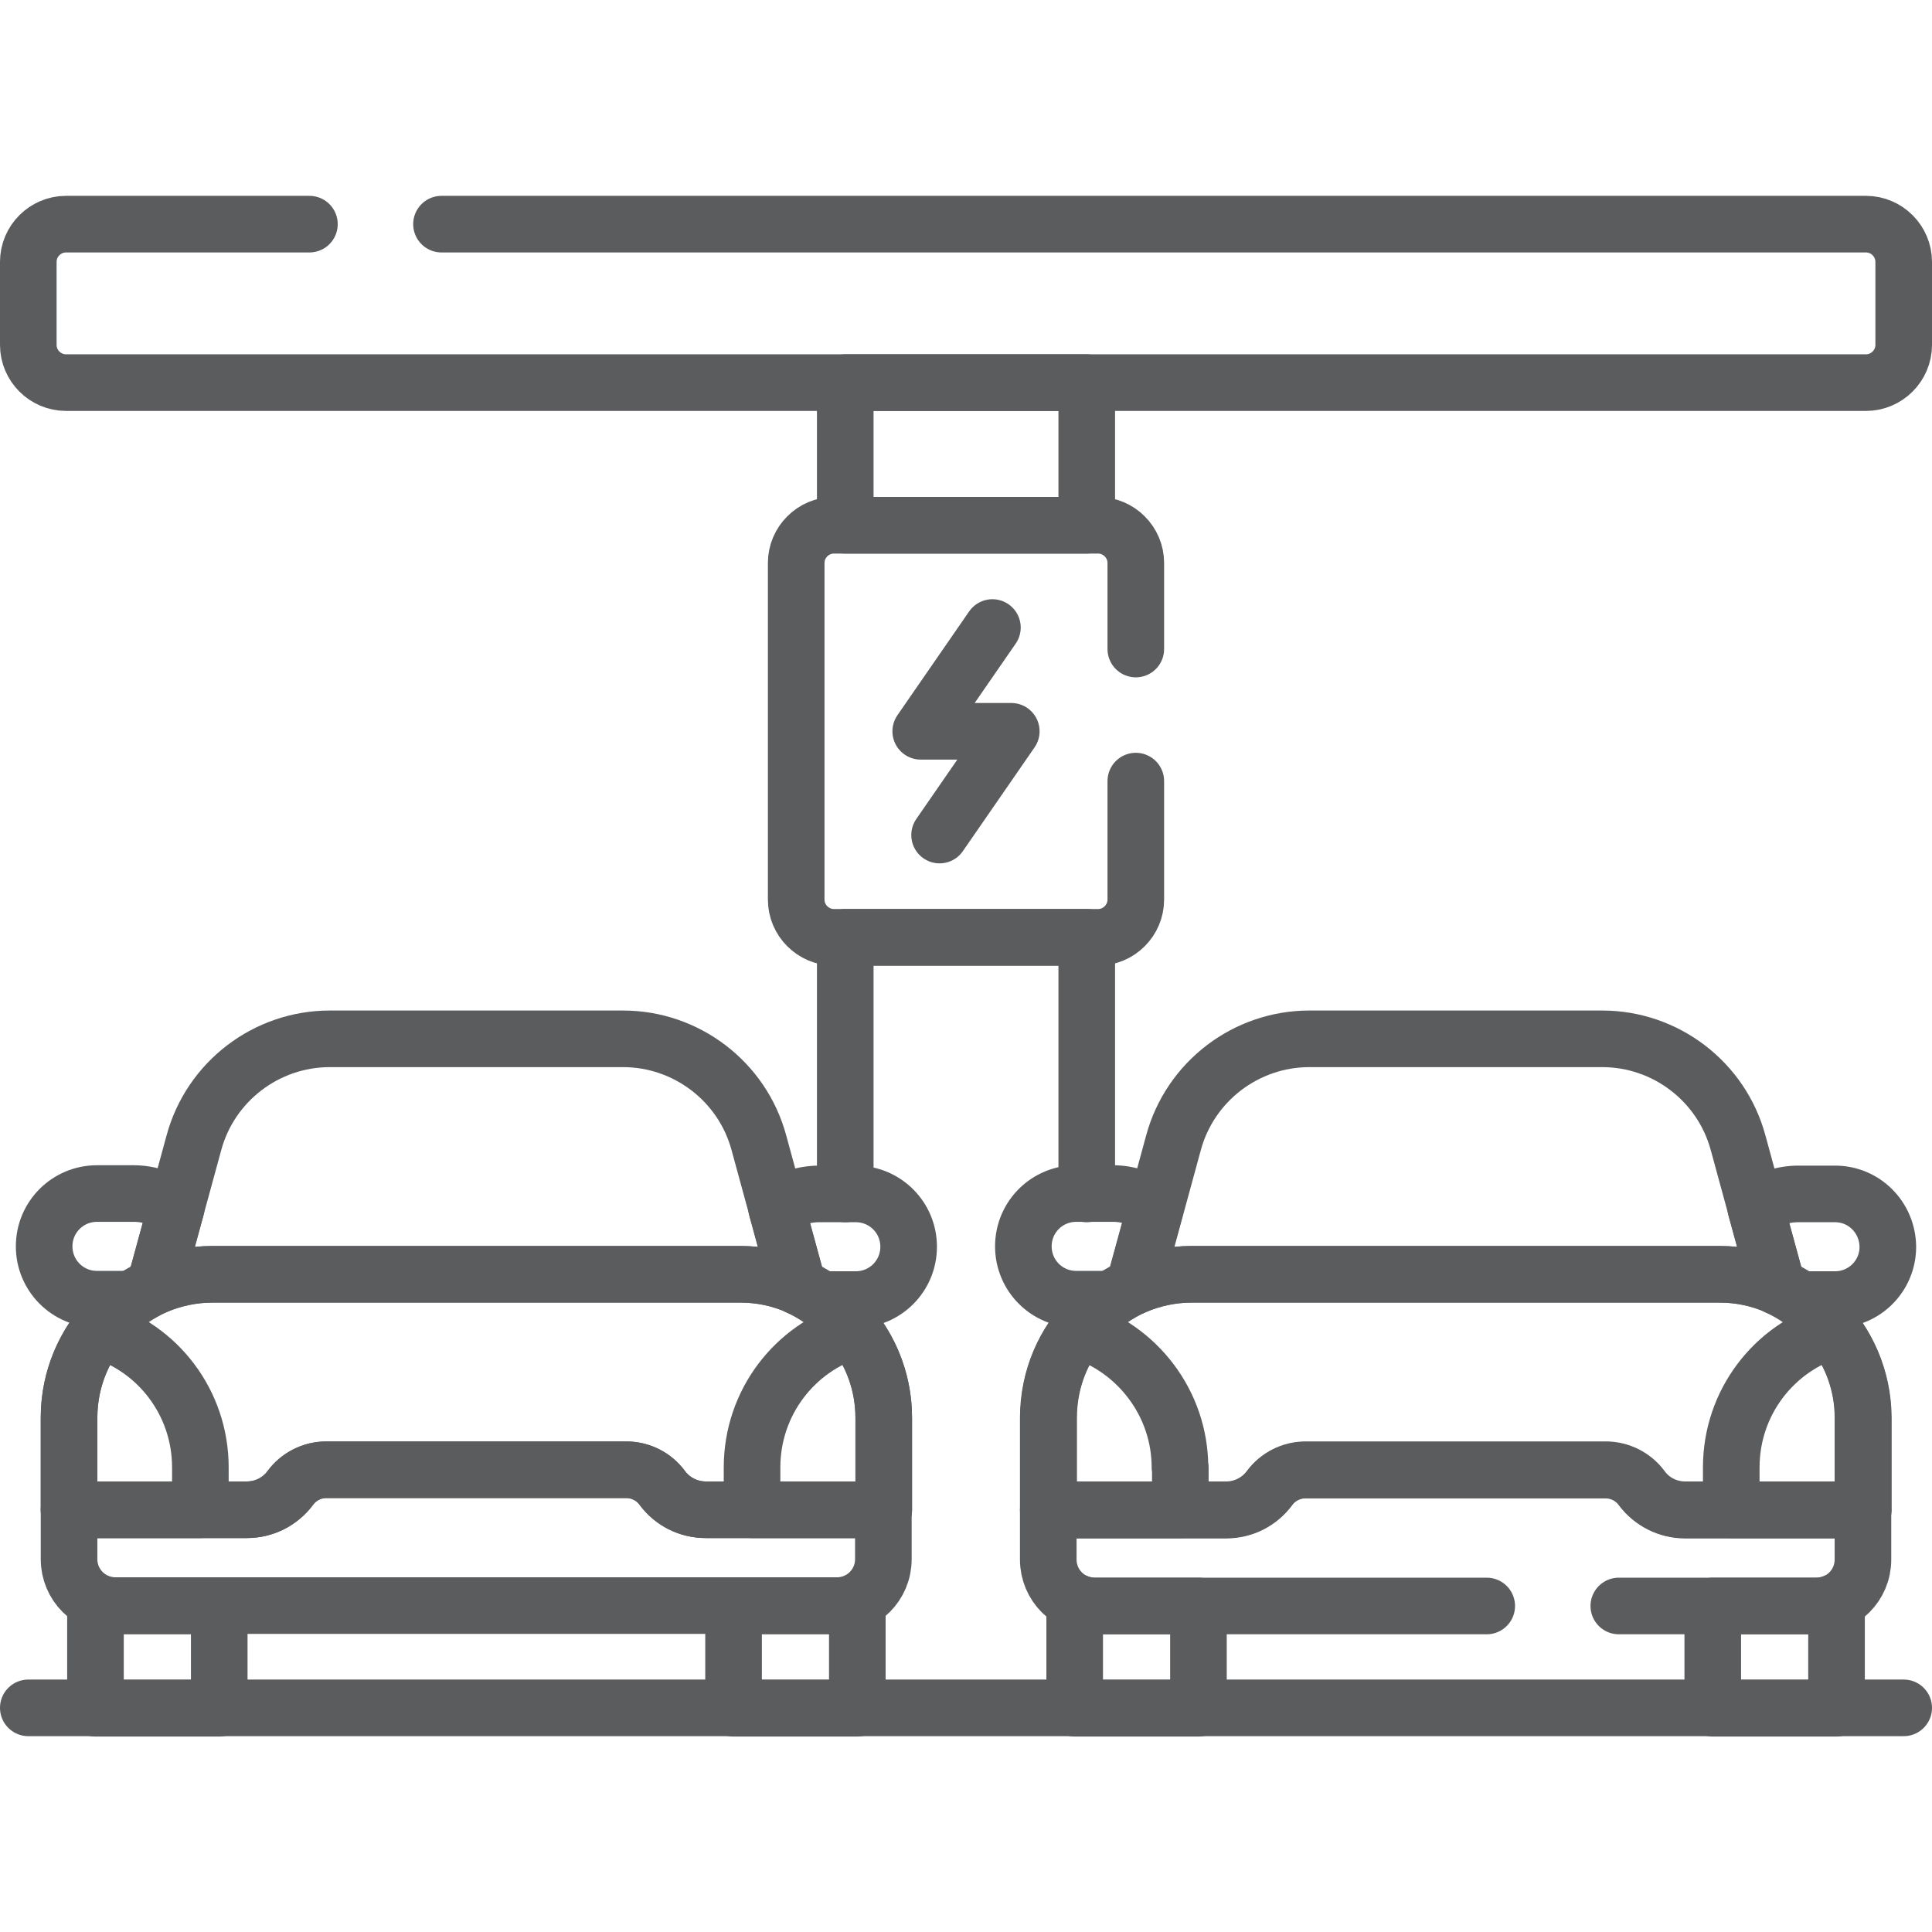 <?xml version="1.0" encoding="utf-8"?>
<!-- Generator: Adobe Illustrator 28.2.0, SVG Export Plug-In . SVG Version: 6.00 Build 0)  -->
<svg version="1.1" id="Capa_1" xmlns="http://www.w3.org/2000/svg" xmlns:xlink="http://www.w3.org/1999/xlink" x="0px" y="0px"
	 viewBox="0 0 512 512" style="enable-background:new 0 0 512 512;" xml:space="preserve">
<style type="text/css">
	.st0{fill:none;stroke:#5B5C5E;stroke-width:15;stroke-linecap:round;stroke-linejoin:round;stroke-miterlimit:10;}
</style>
<g>
	<g>
		<rect x="224" y="101.4" class="st0" width="64" height="37.8"/>
		<polyline class="st0" points="288,316.4 288,248.4 224,248.4 224,316.4 		"/>
	</g>
	<path class="st0" d="M301,172v-22.8c0-5.5-4.5-10-10-10h-70c-5.5,0-10,4.5-10,10v89.2c0,5.5,4.5,10,10,10h70c5.5,0,10-4.5,10-10
		V207"/>
	<g>
		<g>
			<g>
				<path class="st0" d="M486.3,316.4h-9.7c-4.3,0-8.2,1.4-11.3,3.8l5.7,20.8c2.1,0.9,4.1,2.1,6,3.4h9.3c7.7,0,14-6.2,14-14l0,0
					C500.2,322.6,494,316.4,486.3,316.4z"/>
				<path class="st0" d="M294.5,344.3c1.9-1.3,3.9-2.4,6-3.4l5.7-20.8c-3.2-2.4-7.1-3.8-11.3-3.8h-9.7c-7.7,0-14,6.2-14,14l0,0
					c0,7.7,6.2,14,14,14L294.5,344.3L294.5,344.3z"/>
			</g>
			<path class="st0" d="M315.8,337.7h139.9c5.4,0,10.6,1.1,15.3,3.2l-10.4-38.1c-4.4-16.2-19.2-27.5-36-27.5h-77.6
				c-16.8,0-31.6,11.3-36,27.5l-10.4,38.1C305.2,338.9,310.4,337.7,315.8,337.7z"/>
			<g>
				<path class="st0" d="M290.1,425.6c-1.9,0-3.7-0.5-5.3-1.2v28.3h32.8v-27.1H290.1z"/>
				<path class="st0" d="M481.4,425.6h-27.5v27.1h32.8v-28.3C485.1,425.1,483.3,425.6,481.4,425.6z"/>
			</g>
			<g>
				<path class="st0" d="M455.7,337.7H315.8c-21,0-38,17-38,38v24.4H325c4.5,0,8.8-2.2,11.5-5.8c2.2-3,5.7-4.8,9.5-4.8h79.6
					c3.7,0,7.3,1.8,9.5,4.8c2.7,3.7,6.9,5.8,11.5,5.8h47.2v-24.4C493.7,354.8,476.7,337.7,455.7,337.7z"/>
				<path class="st0" d="M485.7,352.5c-15.6,4.7-26.9,19.2-26.9,36.4v11.2h34.9v-24.4C493.7,367,490.7,358.9,485.7,352.5z"/>
				<path class="st0" d="M312.7,388.9c0-17.1-11.4-31.6-26.9-36.4c-5,6.4-7.9,14.5-7.9,23.2v24.4h34.9V388.9z"/>
			</g>
			<path class="st0" d="M429,425.6h52.4c6.8,0,12.3-5.5,12.3-12.3v-13.1h-47.2c-4.5,0-8.8-2.2-11.5-5.8c-2.2-3-5.7-4.8-9.5-4.8
				h-79.6c-3.7,0-7.3,1.8-9.5,4.8c-2.7,3.7-6.9,5.8-11.5,5.8h-47.1v13.1c0,6.8,5.5,12.3,12.3,12.3H394"/>
		</g>
		<g>
			<g>
				<path class="st0" d="M226.8,316.4h-9.7c-4.3,0-8.2,1.4-11.3,3.8l5.7,20.8c2.1,0.9,4.1,2.1,6,3.4h9.3c7.7,0,14-6.2,14-14l0,0
					C240.8,322.6,234.5,316.4,226.8,316.4z"/>
				<path class="st0" d="M35,344.3c1.9-1.3,3.9-2.4,6-3.4l5.7-20.8c-3.2-2.4-7.1-3.8-11.3-3.8h-9.7c-7.7,0-14,6.2-14,14l0,0
					c0,7.7,6.2,14,14,14L35,344.3L35,344.3z"/>
			</g>
			<path class="st0" d="M56.3,337.7h139.9c5.4,0,10.6,1.1,15.3,3.2l-10.4-38.1c-4.4-16.2-19.2-27.5-36-27.5H87.4
				c-16.8,0-31.6,11.3-36,27.5l-10.4,38.1C45.7,338.9,50.9,337.7,56.3,337.7z"/>
			<g>
				<path class="st0" d="M30.6,425.6c-1.9,0-3.7-0.5-5.3-1.2v28.3h32.8v-27.1H30.6z"/>
				<path class="st0" d="M221.9,425.6h-27.5v27.1h32.8v-28.3C225.6,425.1,223.8,425.6,221.9,425.6z"/>
			</g>
			<g>
				<path class="st0" d="M196.2,337.7H56.3c-21,0-38,17-38,38v24.4h47.2c4.5,0,8.8-2.2,11.5-5.8c2.2-3,5.7-4.8,9.5-4.8H166
					c3.7,0,7.3,1.8,9.5,4.8c2.7,3.7,6.9,5.8,11.5,5.8h47.2v-24.4C234.2,354.8,217.2,337.7,196.2,337.7z"/>
				<path class="st0" d="M226.2,352.5c-15.6,4.7-26.9,19.2-26.9,36.4v11.2h34.9v-24.4C234.2,367,231.2,358.9,226.2,352.5z"/>
				<path class="st0" d="M18.3,400.1v-24.4c0-8.8,3-16.8,7.9-23.2c15.6,4.7,26.9,19.2,26.9,36.4v11.2H18.3z"/>
			</g>
			<path class="st0" d="M187,400.1c-4.5,0-8.8-2.2-11.5-5.8c-2.2-3-5.7-4.8-9.5-4.8H86.4c-3.7,0-7.3,1.8-9.5,4.8
				c-2.7,3.7-6.9,5.8-11.5,5.8H18.3v13.1c0,6.8,5.5,12.3,12.3,12.3h191.2c6.8,0,12.3-5.5,12.3-12.3v-13.1H187z"/>
		</g>
	</g>
	<path class="st0" d="M82,59.4H17.5c-5.5,0-10,4.5-10,10v22c0,5.5,4.5,10,10,10h477c5.5,0,10-4.5,10-10v-22c0-5.5-4.5-10-10-10H117"
		/>
	<line class="st0" x1="7.5" y1="452.6" x2="504.5" y2="452.6"/>
	<polyline class="st0" points="263,166.3 244,193.8 268,193.8 249,221.3 	"/>
</g>
</svg>
